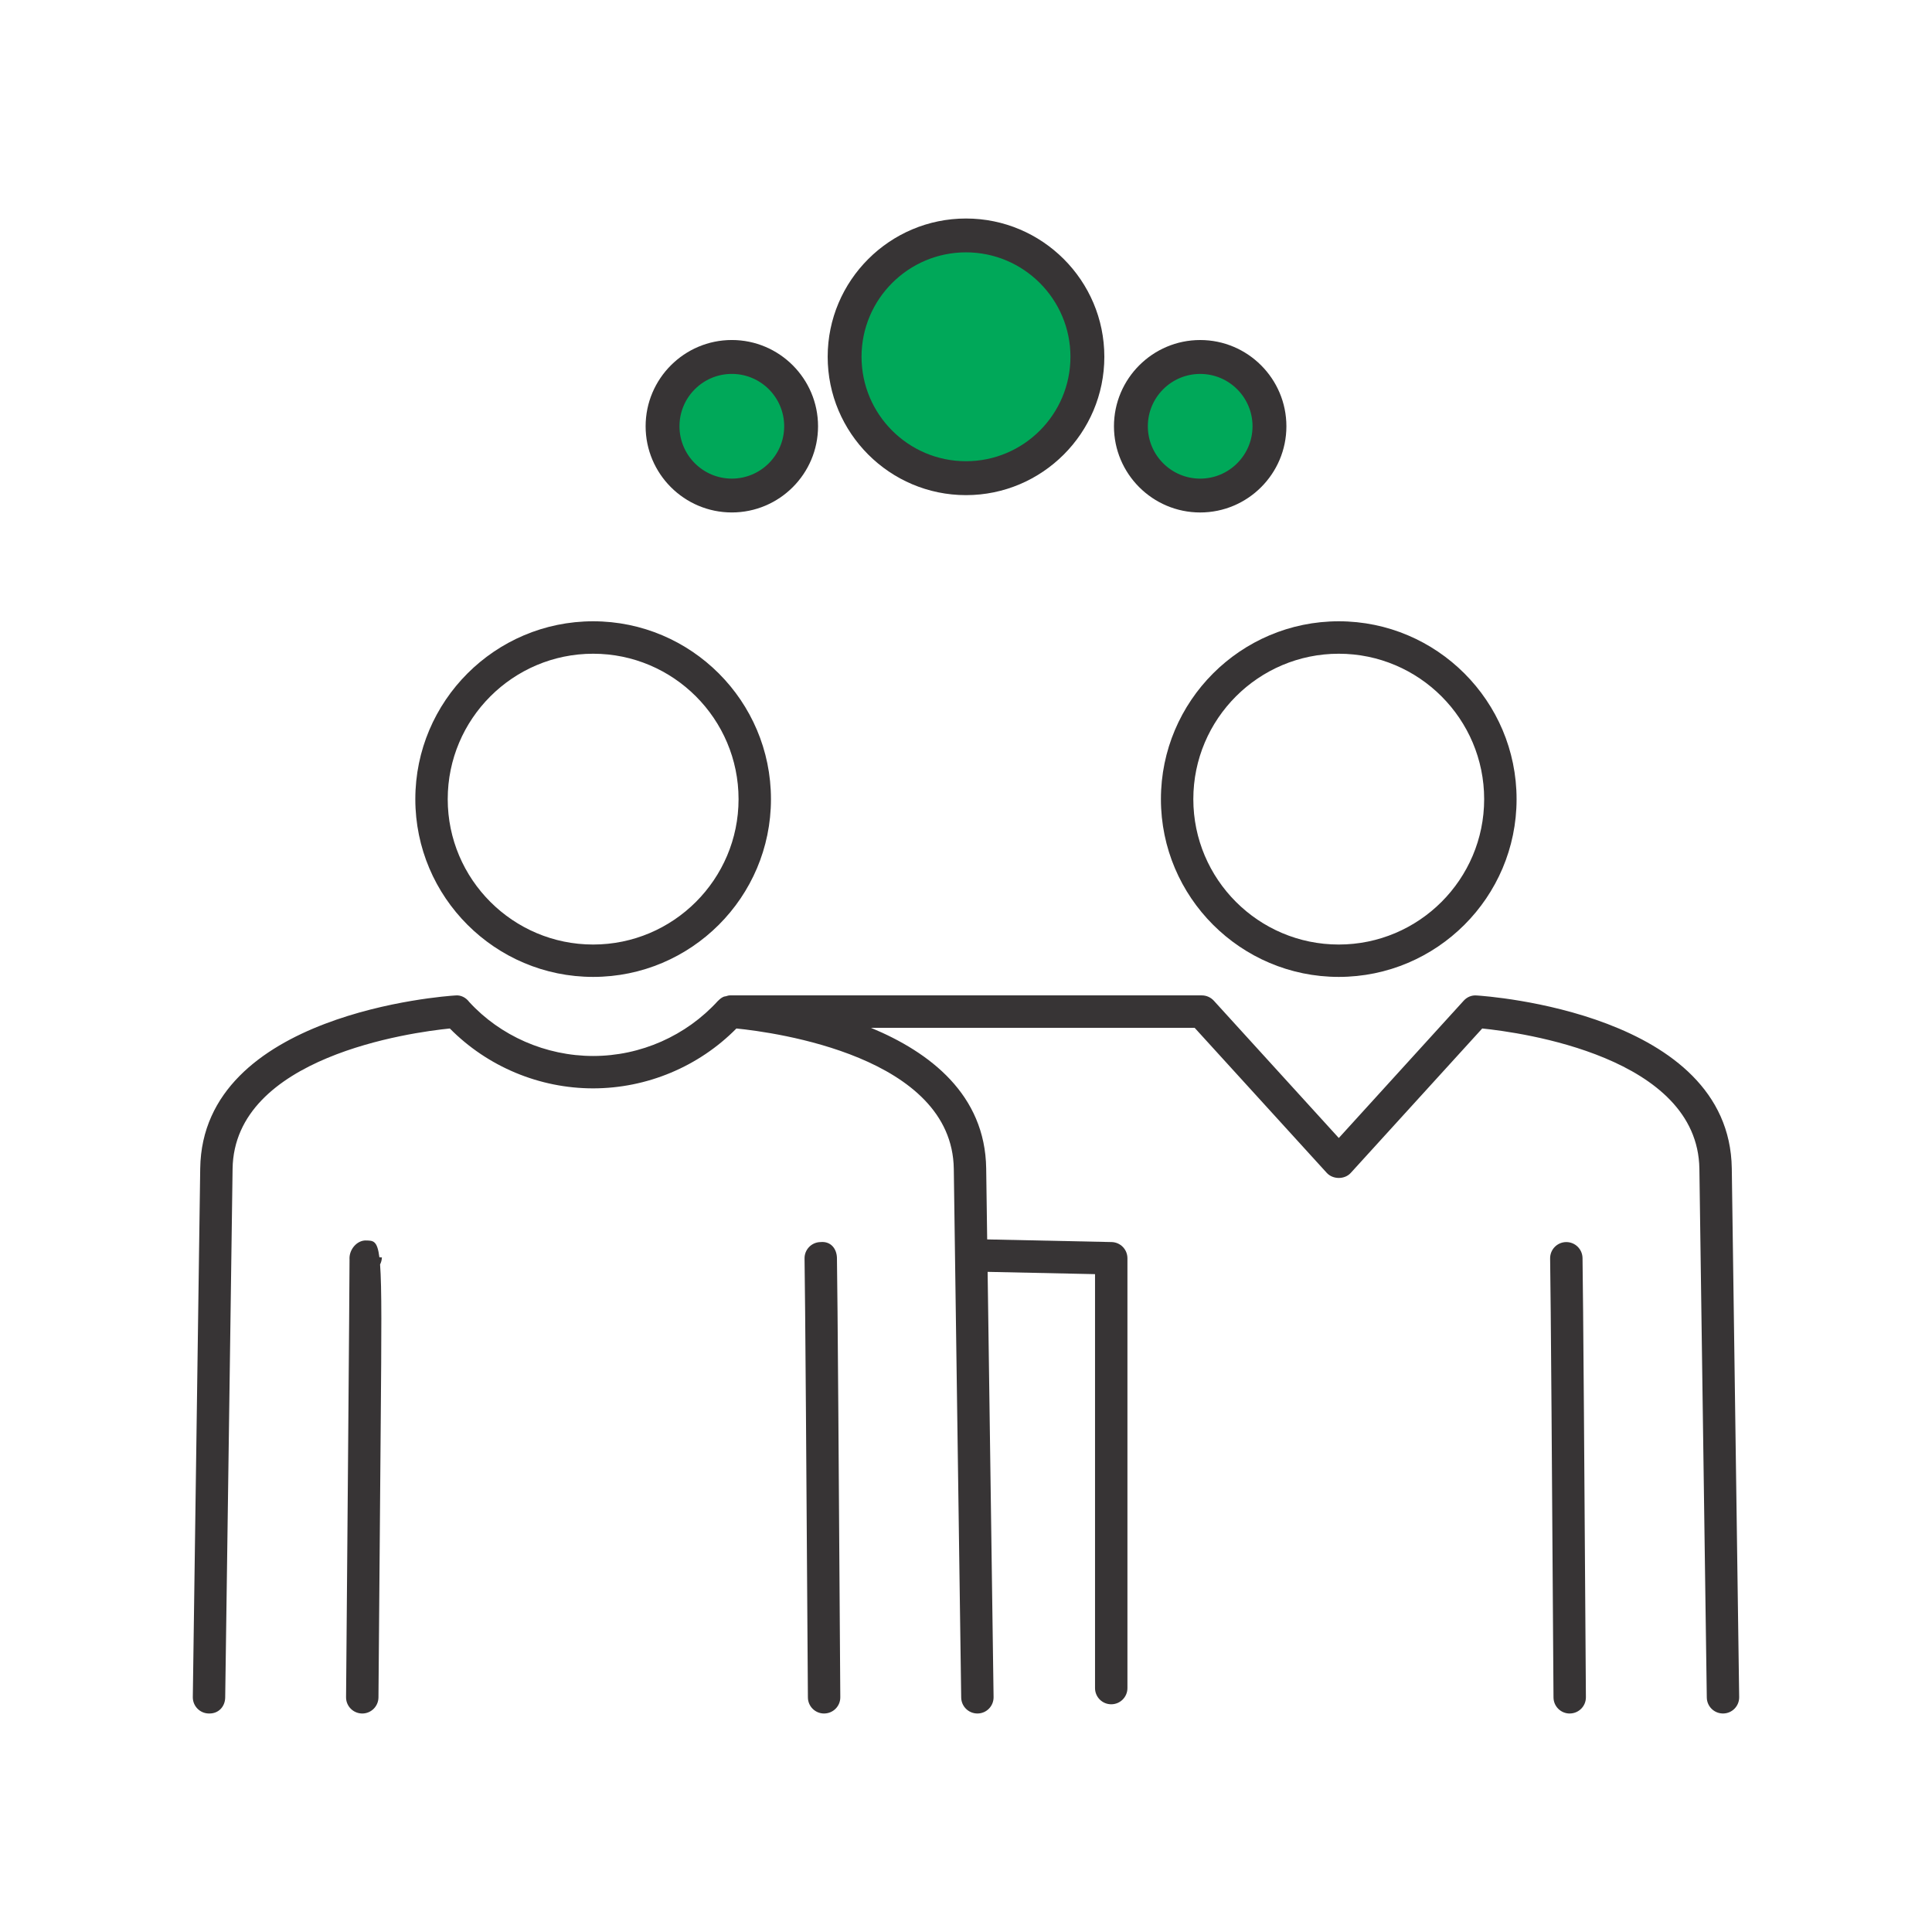 <?xml version="1.0" encoding="UTF-8"?>
<!DOCTYPE svg PUBLIC "-//W3C//DTD SVG 1.1//EN" "http://www.w3.org/Graphics/SVG/1.1/DTD/svg11.dtd">
<!-- Creator: CorelDRAW 2018 (64-Bit) -->
<svg xmlns="http://www.w3.org/2000/svg" xml:space="preserve" width="4.567in" height="4.567in" version="1.1" style="shape-rendering:geometricPrecision; text-rendering:geometricPrecision; image-rendering:optimizeQuality; fill-rule:evenodd; clip-rule:evenodd"
viewBox="0 0 996.37 996.37"
 xmlns:xlink="http://www.w3.org/1999/xlink">
 <defs>
  <style type="text/css">
   <![CDATA[
    .str0 {stroke:#373435;stroke-width:1.52;stroke-miterlimit:2.613}
    .fil0 {fill:none}
    .fil3 {fill:#00A859}
    .fil2 {fill:#00A859}
    .fil1 {fill:#373435;fill-rule:nonzero}
   ]]>
  </style>
 </defs>
 <g id="Layer_x0020_1">
  <g id="_1830439794432">
   <rect class="fil0" x="-0" y="-0" width="996.37" height="996.37"/>
   <g>
    <g>
     <path class="fil1" d="M690.42 337.14c41.35,0 74.99,33.64 74.99,75 0,41.34 -33.64,74.97 -74.99,74.97 -41.35,0 -75,-33.64 -75,-74.97 0,-41.37 33.65,-75 75,-75zm0 166.67c50.56,0 91.71,-41.12 91.71,-91.67 0,-50.57 -41.15,-91.73 -91.71,-91.73 -50.57,0 -91.71,41.16 -91.71,91.73 0,50.54 41.15,91.67 91.71,91.67z"/>
     <path class="fil1" d="M809.53 883.68c0.02,0 0.04,0 0.05,0 4.62,-0.03 8.34,-3.78 8.3,-8.42 -0.72,-108.91 -1.41,-207.88 -1.74,-226.48 -0.09,-4.58 -3.81,-8.22 -8.36,-8.22 -0.04,0 -0.09,0 -0.15,0 -4.61,0.09 -8.29,3.88 -8.2,8.52 0.34,18.61 1.03,117.49 1.74,226.31 0.03,4.61 3.76,8.3 8.35,8.3z"/>
     <path class="fil1" d="M305.9 337.14c41.35,0 74.99,33.64 74.99,75 0,41.34 -33.64,74.97 -74.99,74.97 -41.35,0 -75,-33.64 -75,-74.97 0,-41.37 33.65,-75 75,-75zm0 166.67c50.57,0 91.7,-41.12 91.7,-91.67 0,-50.57 -41.13,-91.73 -91.7,-91.73 -50.57,0 -91.71,41.16 -91.71,91.73 0,50.54 41.15,91.67 91.71,91.67z"/>
     <path class="fil1" d="M195.66 648.41c-1.08,-8.6 -3.16,-8.63 -6.94,-8.67 -0.02,-0.02 -0.05,-0.02 -0.09,-0.02 -4.55,0 -8.31,4.48 -8.39,9.06 0,0.3 0.01,0.57 0.02,0.85 -0.02,15.97 -1.26,162.33 -1.67,211.79l-0.12 13.85c-0.05,4.61 3.67,8.37 8.29,8.42 0.02,0 0.05,0 0.06,0 4.58,0 8.31,-3.69 8.36,-8.3l1.17 -142.01c0.38,-46 0.57,-69.36 -0.34,-81.27 0.56,-1.12 0.9,-2.33 0.94,-3.63l-1.3 -0.06z"/>
     <path class="fil1" d="M107.66 883.68c5.09,0.18 8.41,-3.6 8.48,-8.24l3.81 -272.64c0.81,-57.91 92.08,-70.39 112.04,-72.39 19.44,19.66 46.14,30.88 73.9,30.88 0.01,0 0.03,0 0.05,0 27.74,-0.03 54.43,-11.22 73.84,-30.88 19.95,1.99 111.31,14.42 112.11,72.39l3.82 272.64c0.06,4.58 3.79,8.24 8.35,8.24 0.03,0 0.08,0 0.12,0 4.62,-0.05 8.3,-3.85 8.23,-8.48l-3.07 -219.28 55.39 1.18 0 213.49c0,4.61 3.74,8.34 8.36,8.34 4.61,0 8.35,-3.73 8.35,-8.34l0 -221.67c0,-4.58 -3.63,-8.27 -8.18,-8.37l-64.15 -1.36 -0.51 -36.61c-0.53,-38.09 -29.06,-59.94 -59.41,-72.51l166.92 0 68.16 74.84c3.17,3.43 9.2,3.46 12.35,-0.02l67.79 -74.48c20.16,2.06 111.19,14.51 112,72.39l3.82 272.64c0.06,4.58 3.79,8.24 8.35,8.24 0.03,0 0.08,0 0.12,0 4.62,-0.05 8.3,-3.85 8.23,-8.48l-3.81 -272.61c-1.12,-80.21 -126.26,-88.88 -131.58,-89.21 -2.62,-0.21 -4.99,0.82 -6.7,2.72l-64.39 70.79 -64.47 -70.83c-1.59,-1.73 -3.83,-2.72 -6.18,-2.72l-243.3 0c-0.78,0 -1.48,0.24 -2.18,0.46 -0.35,0.09 -0.71,0.06 -1.04,0.21 -1.08,0.46 -2.01,1.15 -2.81,2 -0.04,0.02 -0.1,0.02 -0.14,0.09 -16.45,18.09 -39.92,28.49 -64.39,28.49 -0.02,0 -0.02,0 -0.03,0 -24.46,0 -47.94,-10.39 -63.93,-27.87 -1.69,-2.25 -4.33,-3.67 -7.21,-3.34 -5.32,0.33 -130.4,9.09 -131.51,89.21l-3.82 272.61c-0.06,4.63 3.63,8.42 8.23,8.48z"/>
     <path class="fil1" d="M425.06 883.68c4.62,-0.03 8.34,-3.78 8.3,-8.39 -0.71,-108.94 -1.4,-207.91 -1.73,-226.51 -0.09,-4.64 -3.05,-8.76 -8.51,-8.22 -4.61,0.09 -8.29,3.88 -8.2,8.52 0.34,18.61 1.02,117.49 1.73,226.31 0.03,4.61 3.76,8.3 8.35,8.3 0.02,0 0.03,0 0.05,0z"/>
     <path class="fil1" d="M498.19 129.38c30.13,0 54.63,24.51 54.63,54.61 0,30.15 -24.51,54.63 -54.63,54.63 -30.12,0 -54.63,-24.48 -54.63,-54.63 0,-30.09 24.51,-54.61 54.63,-54.61zm0 125.97c39.34,0 71.34,-32.03 71.34,-71.36 0,-39.3 -32,-71.3 -71.34,-71.3 -39.34,0 -71.34,32 -71.34,71.3 0,39.33 31.99,71.36 71.34,71.36z"/>
     <path class="fil1" d="M377.42 247.59c-15.31,0 -27.76,-12.46 -27.76,-27.76 0,-15.33 12.45,-27.76 27.76,-27.76 15.31,0 27.76,12.43 27.76,27.76 0,15.3 -12.45,27.76 -27.76,27.76zm44.46 -27.76c0,-24.51 -19.94,-44.48 -44.46,-44.48 -24.52,0 -44.46,19.97 -44.46,44.48 0,24.51 19.94,44.45 44.46,44.45 24.52,0 44.46,-19.94 44.46,-44.45z"/>
     <path class="fil1" d="M618.96 192.08c15.31,0 27.75,12.43 27.75,27.76 0,15.3 -12.44,27.76 -27.75,27.76 -15.31,0 -27.76,-12.46 -27.76,-27.76 0,-15.33 12.44,-27.76 27.76,-27.76zm0 72.21c24.51,0 44.46,-19.94 44.46,-44.45 0,-24.51 -19.95,-44.48 -44.46,-44.48 -24.52,0 -44.47,19.97 -44.47,44.48 0,24.51 19.94,44.45 44.47,44.45z"/>
    </g>
    <path class="fil2 str0" d="M443.55 183.99c0,30.15 24.51,54.63 54.63,54.63 30.13,0 54.63,-24.48 54.63,-54.63 0,-30.09 -24.51,-54.61 -54.63,-54.61 -30.12,0 -54.63,24.51 -54.63,54.61z"/>
    <path class="fil3 str0" d="M618.96 192.08c-15.31,0 -27.76,12.43 -27.76,27.76 0,15.3 12.44,27.76 27.76,27.76 15.31,0 27.75,-12.46 27.75,-27.76 0,-15.33 -12.44,-27.76 -27.75,-27.76z"/>
    <path class="fil3 str0" d="M405.18 219.83c0,-15.33 -12.45,-27.76 -27.76,-27.76 -15.31,0 -27.76,12.43 -27.76,27.76 0,15.3 12.45,27.76 27.76,27.76 15.31,0 27.76,-12.46 27.76,-27.76z"/>
   </g>
  </g>
 </g>
</svg>
